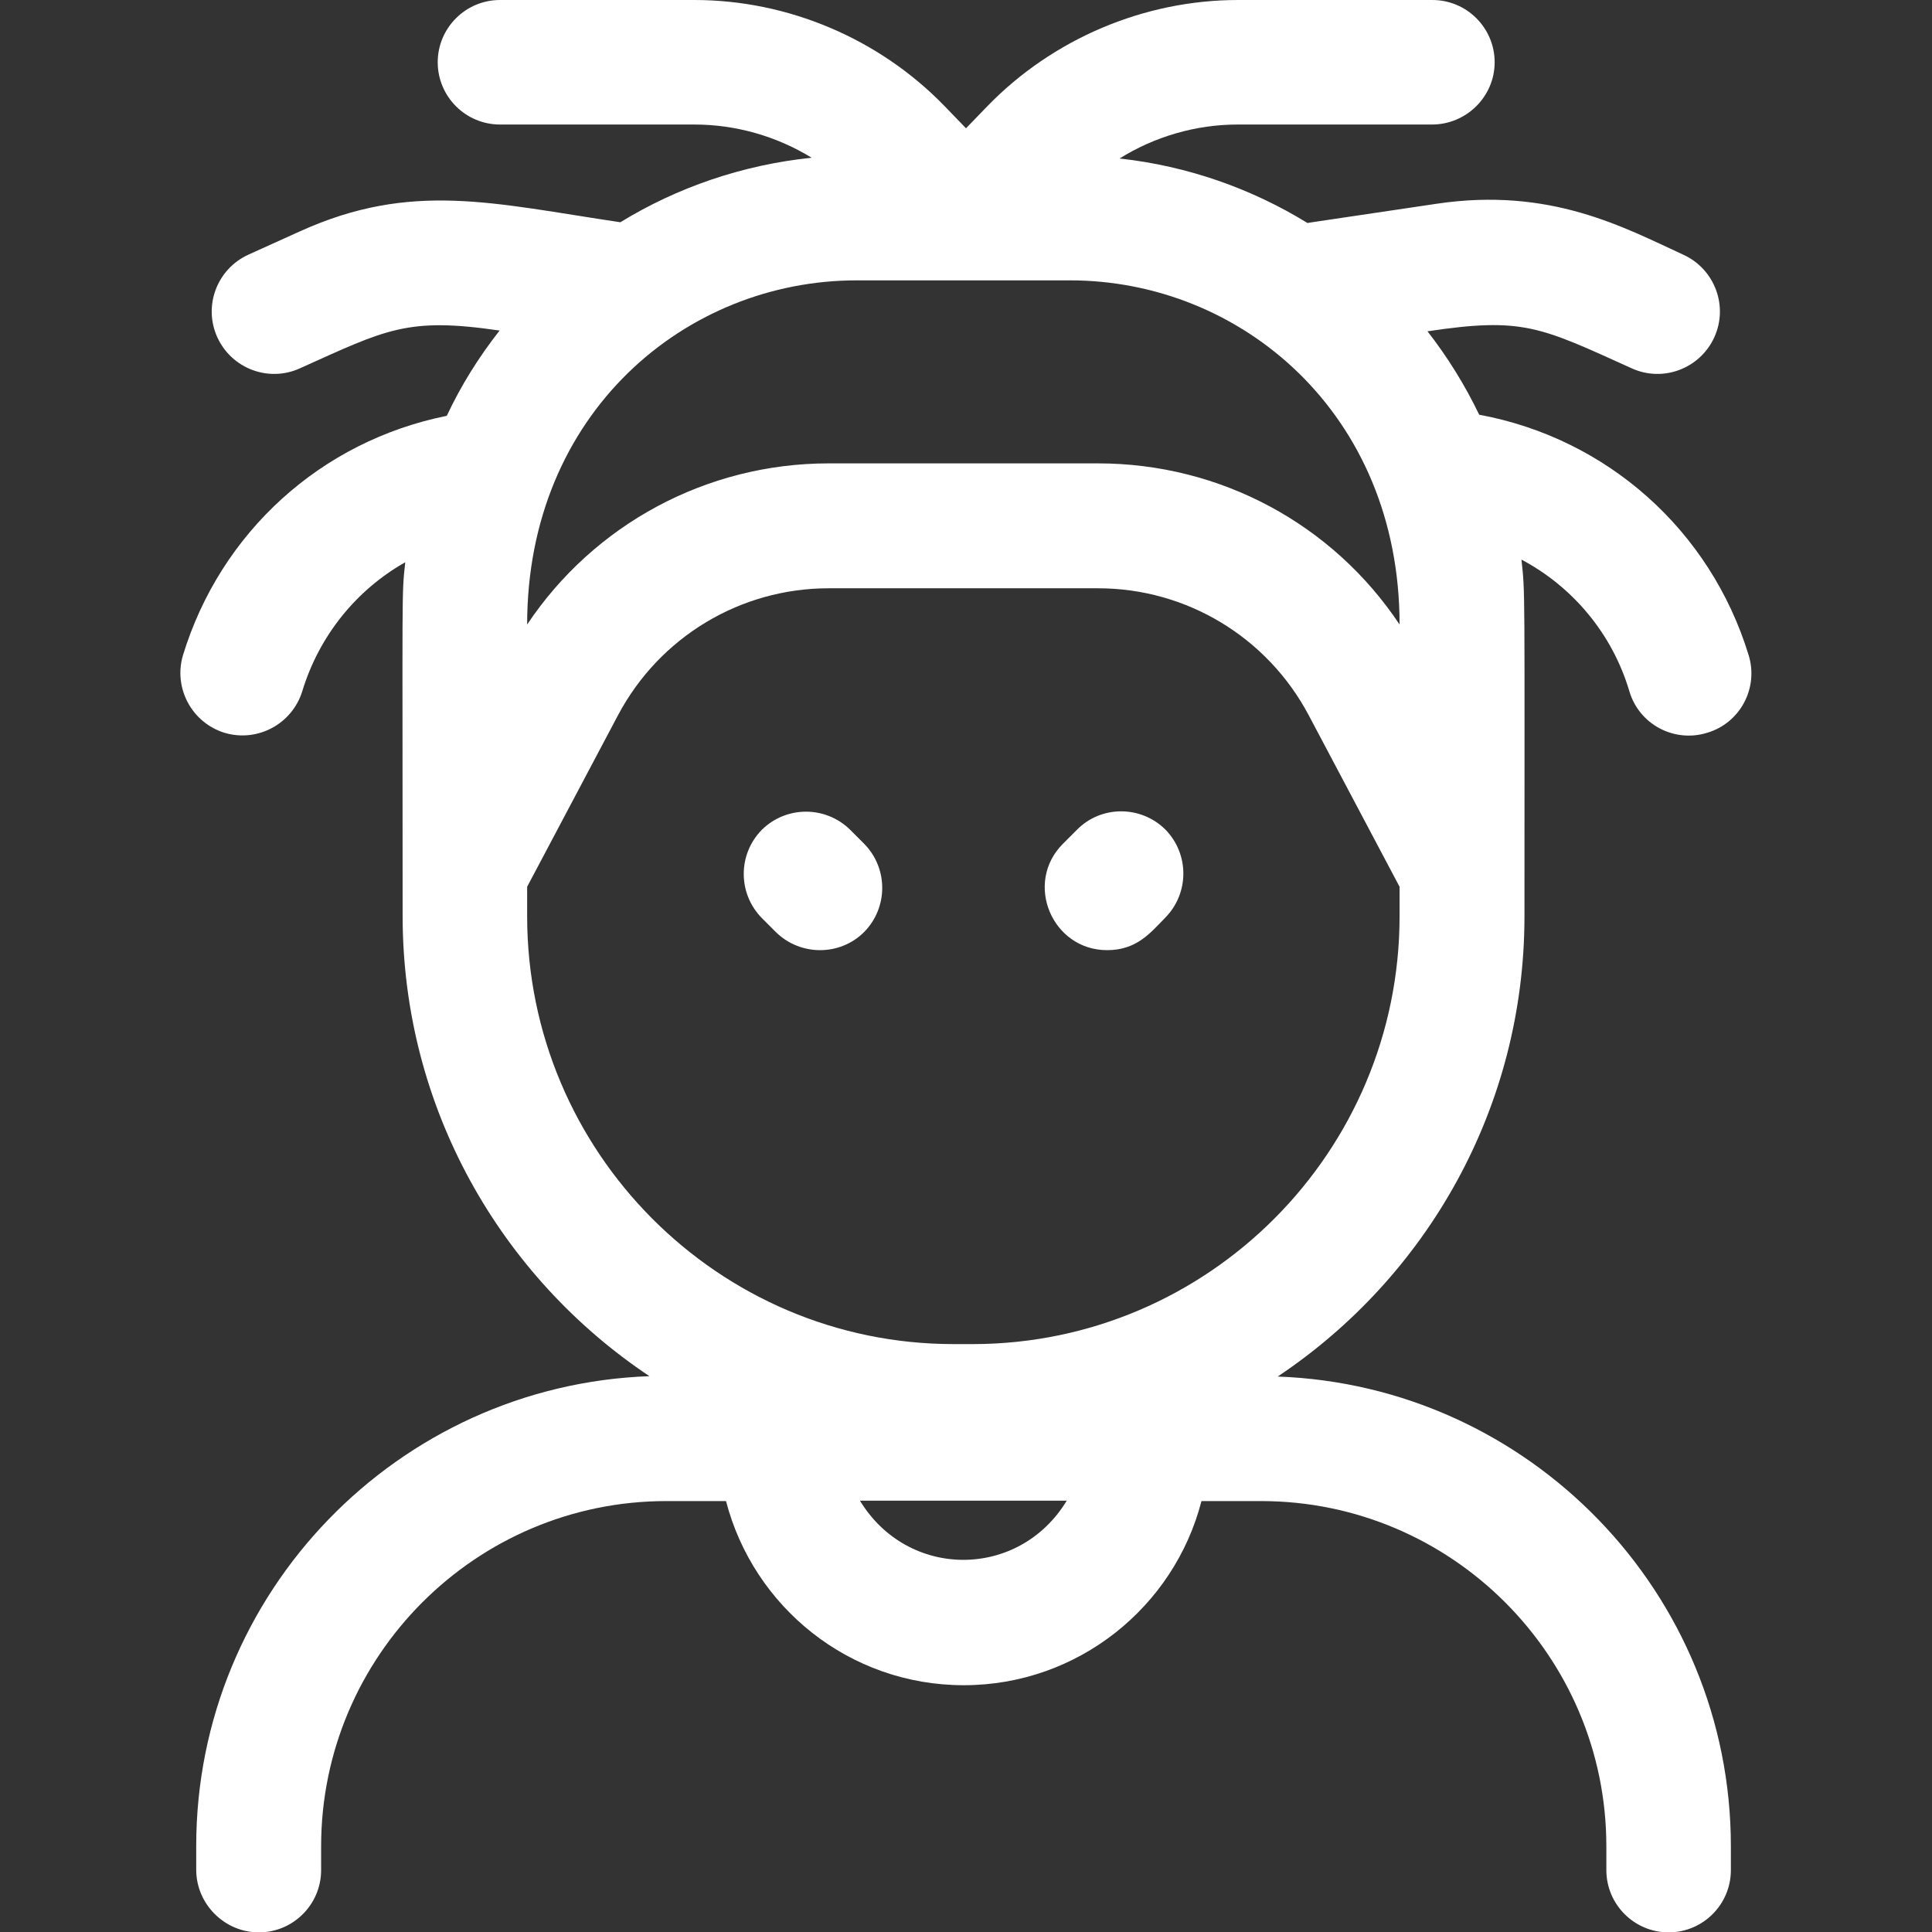 <?xml version="1.0" encoding="utf-8"?>
<!-- Generator: Adobe Illustrator 23.0.1, SVG Export Plug-In . SVG Version: 6.00 Build 0)  -->
<svg version="1.1" id="Layer_1" xmlns="http://www.w3.org/2000/svg" xmlns:xlink="http://www.w3.org/1999/xlink" x="0px" y="0px"
	 viewBox="0 0 512 512" style="enable-background:new 0 0 512 512;" xml:space="preserve">
<rect x="0" y="0" width="512" height="512" fill="#333333" stroke="none"/>
<style type="text/css">
	.st0{fill:#FFFFFF;}
</style>
<path class="st0" d="M229,223.6c6.4,6.5,6.4,16.9,0,23.4c-6.4,6.4-16.9,6.4-23.4,0l-3.7-3.7c-6.4-6.5-6.4-16.9,0-23.4
	c6.5-6.4,16.9-6.4,23.4,0L229,223.6z M285.4,219.9l-3.7,3.7c-10.4,10.4-2.9,28.2,11.7,28.2c7.8,0,11.4-4.5,15.4-8.6
	c6.4-6.5,6.4-16.9,0-23.4C302.3,213.4,291.8,213.4,285.4,219.9L285.4,219.9z M403.2,148.3c1,9.1,0.8,6.3,0.8,94.5
	c0,50.9-26,95.7-65.4,122c66.6,2.4,120.1,57.3,120.1,124.5v6.3c0,9.1-7.4,16.5-16.5,16.5s-16.5-7.4-16.5-16.5v-6.3
	c0-50.5-41.1-91.5-91.5-91.5h-15.8c-7.2,28-32.7,48.8-63,48.8s-55.7-20.7-63-48.8h-15.8c-50.5,0-91.5,41.1-91.5,91.5v6.3
	c0,9.1-7.4,16.5-16.5,16.5S52,504.6,52,495.5v-6.3c0-67.2,53.5-122.1,120.1-124.5c-39.4-26.3-65.4-71.1-65.4-122
	c0-87.5-0.3-84.8,0.7-93.7c-12.9,7.3-22.8,19.4-27.3,34.2c-2.7,8.7-11.9,13.6-20.6,11c-8.7-2.7-13.6-11.9-11-20.6
	c10-32.6,36.6-56.7,69.9-63.4c3.8-8.1,8.5-15.6,14-22.6c-24.5-3.6-30-0.3-52.9,10c-8.3,3.8-18.1,0.1-21.9-8.2
	c-3.8-8.3-0.1-18.1,8.2-21.9l13.7-6.2c29.6-13.4,51.2-7.4,84.9-2.4c15-9.2,32.3-15.2,50.7-17.1c-9.3-5.7-20.1-8.8-31.1-8.8h-51.5
	c-9.1,0-16.5-7.4-16.5-16.5S123.4,0,132.5,0h51.5c24.9,0,49.1,10.3,66.4,28.2L256,34l5.7-5.9C279,10.3,303.2,0,328.1,0h51.5
	c9.1,0,16.5,7.4,16.5,16.5S388.6,33,379.5,33h-51.5c-11.1,0-22,3.2-31.3,9c18.1,2,35,8,49.8,17.1c1.2-0.2-4.2,0.6,34.2-5.1
	c30.2-4.5,49.7,6.3,65.4,13.5c8.3,3.8,12,13.6,8.2,21.9c-3.8,8.3-13.6,12-21.9,8.2c-24.3-11-28.8-13.6-54.1-9.8
	c5.3,6.8,9.9,14.2,13.7,22.1c34,6.3,61.3,30.7,71.4,63.7c2.7,8.7-2.2,18-11,20.6c-8.7,2.7-18-2.2-20.6-11
	C427.3,168,416.8,155.5,403.2,148.3L403.2,148.3z M139.7,165.5c17.7-26.5,47.5-42.7,79.9-42.7H291c32.4,0,62.2,16.1,79.9,42.7
	c0-56-42.1-91.2-87.3-91.2H227C181.7,74.3,139.7,109.5,139.7,165.5L139.7,165.5z M282.7,397.7h-54.8
	C240.6,418.6,270,418.6,282.7,397.7z M370.9,242.8V235l-24.1-45.5c-11-20.7-32.4-33.6-55.8-33.6h-71.4c-23.4,0-44.8,12.9-55.8,33.6
	l-24.1,45.5v7.8c0,62.5,50.7,113.4,113,113.4h5.2C320.2,356.1,370.9,305.3,370.9,242.8L370.9,242.8z"/>
</svg>
